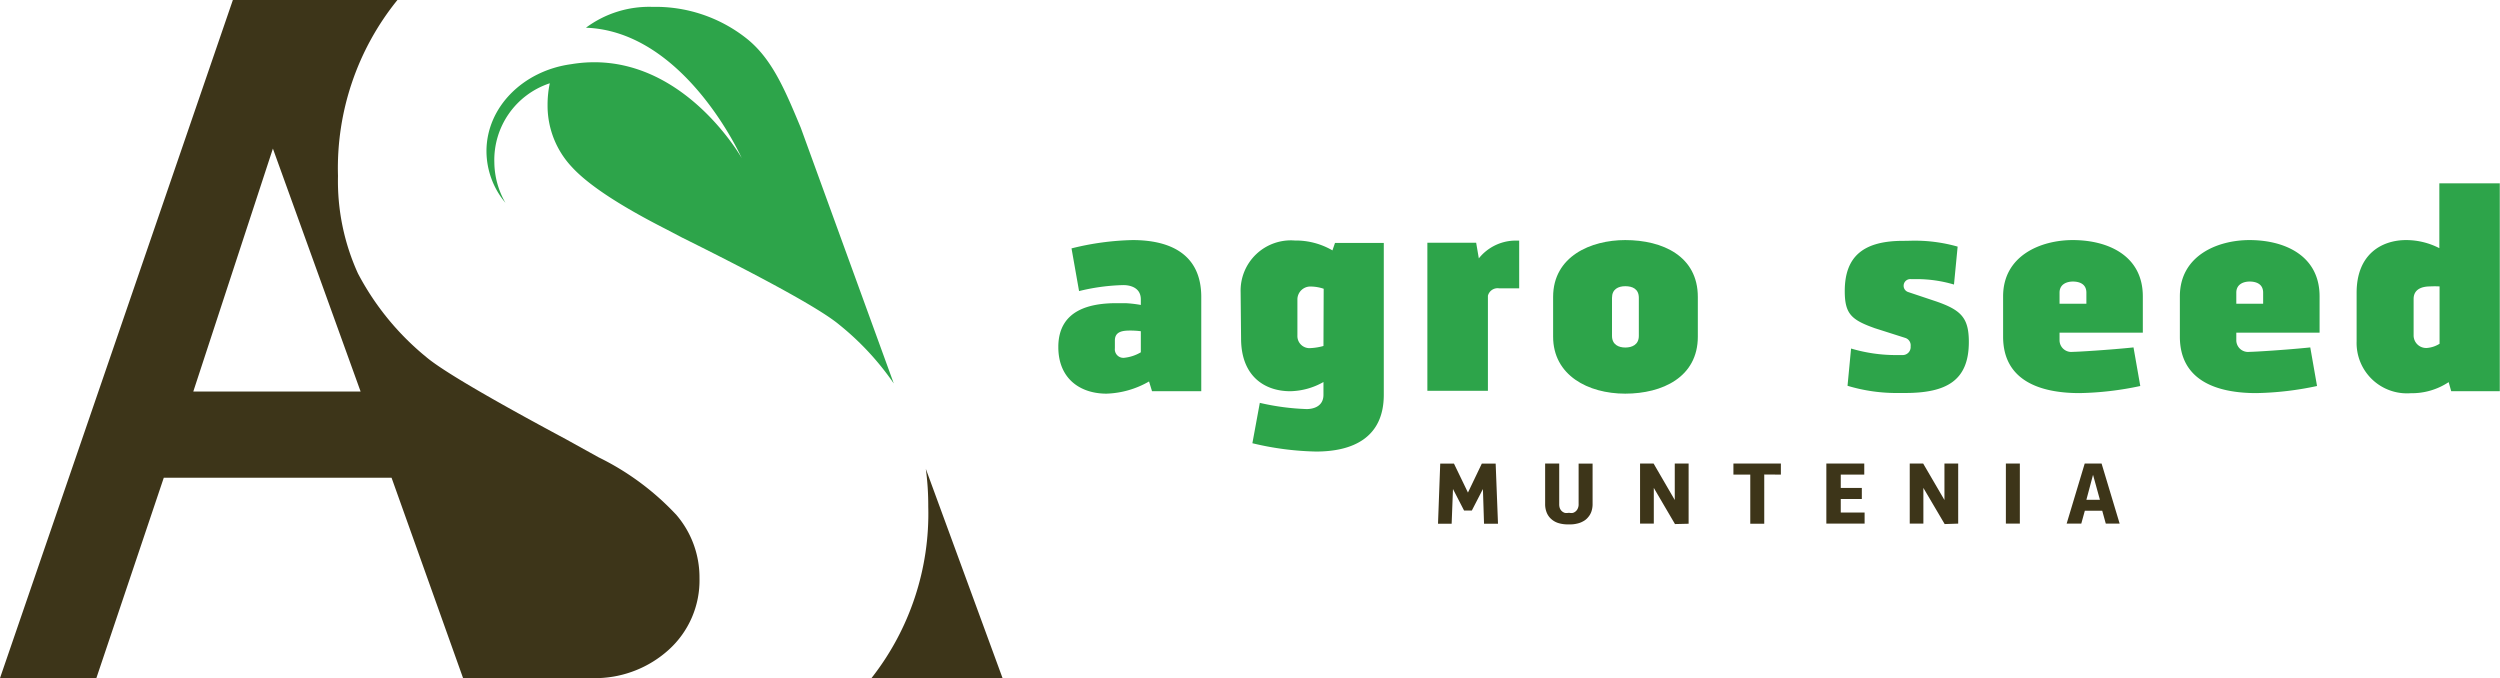 <?xml version="1.0" encoding="UTF-8"?> <svg xmlns="http://www.w3.org/2000/svg" viewBox="0 0 225.45 61.15"><defs><style>.cls-1{fill:#3d3519;}.cls-2{fill:#2da44a;}.cls-3{fill:none;}</style></defs><title>Asset 1</title><g id="Layer_2" data-name="Layer 2"><g id="Layer_1-2" data-name="Layer 1"><path class="cls-1" d="M188.15,45.07l.6-2.25.62,2.25Zm3,2.15-1.63-5.42H188l-1.63,5.42h1.32l.32-1.16h1.57l.32,1.16Zm-9,0V41.8h-1.26v5.42Zm-5.56,0V41.8h-1.24v3.29l-1.92-3.29h-1.21v5.42h1.23V44l1.92,3.26Zm-8.47-4.42v-1H164.7v5.42h3.45v-1H166V45h1.9V44H166V42.8Zm-7.52,0v-1h-4.28v1h1.52v4.43h1.26V42.79Zm-8.32,4.43V41.8h-1.25v3.29l-1.91-3.29h-1.22v5.42h1.24V44l1.91,3.26Zm-8.66-5.42h-1.26v3.66a.84.84,0,0,1-.07.37.7.7,0,0,1-.44.41.73.73,0,0,1-.3,0h-.13a.81.81,0,0,1-.31,0,.76.76,0,0,1-.26-.15.75.75,0,0,1-.18-.26,1,1,0,0,1-.06-.37V41.8h-1.27v3.66a2,2,0,0,0,.16.81,1.54,1.54,0,0,0,.43.57,1.71,1.71,0,0,0,.64.34,2.85,2.85,0,0,0,.79.11h.23a2.51,2.51,0,0,0,.62-.07,1.9,1.9,0,0,0,.56-.21,1.39,1.39,0,0,0,.44-.36,1.53,1.53,0,0,0,.3-.51,2.06,2.06,0,0,0,.11-.68Zm-8.53,5.42-.21-5.42h-1.25l-1.25,2.61-1.26-2.61h-1.24l-.2,5.42h1.23l.12-3.13,1,1.94h.7l1-1.94.1,3.13Z"></path><path class="cls-2" d="M96.63,22.4a24.66,24.66,0,0,1,5.51-.75c3.32,0,6.19,1.22,6.19,5.13v8.5h-4.44l-.27-.88a8.16,8.16,0,0,1-3.84,1.1c-2.3,0-4.29-1.28-4.34-4.1v-.21c.06-3.24,2.85-3.85,5.24-3.85l.82,0a10.81,10.81,0,0,1,1.38.16V27c0-1.09-1-1.29-1.57-1.29a18.28,18.28,0,0,0-4,.54Zm6.25,7.47a7.26,7.26,0,0,0-1-.06c-.72,0-1.34.13-1.34.89v.71a.77.77,0,0,0,.8.86,3.68,3.68,0,0,0,1.54-.5Z"></path><path class="cls-2" d="M111.88,26.34a4.53,4.53,0,0,1,4.89-4.65,6.57,6.57,0,0,1,3.39.89l.23-.67h4.4V35.6c0,3.89-2.82,5.12-6.1,5.12a26.49,26.49,0,0,1-5.75-.75l.67-3.64a21.74,21.74,0,0,0,4.22.56c.57,0,1.52-.21,1.52-1.29V34.45a6.27,6.27,0,0,1-3,.83c-2.26,0-4.43-1.31-4.43-4.76Zm7.49-.3a3.78,3.78,0,0,0-1.12-.2A1.17,1.17,0,0,0,117,27v3.26a1.09,1.09,0,0,0,1.21,1.13,5.22,5.22,0,0,0,1.14-.19Z"></path><path class="cls-2" d="M135.18,26a.9.9,0,0,0-1,.67v8.57h-5.46V21.89h4.4l.24,1.41a4.27,4.27,0,0,1,3.14-1.6H137V26Z"></path><path class="cls-2" d="M140.06,26.78c0-3.67,3.41-5.13,6.5-5.13,3.4,0,6.55,1.46,6.55,5.13v3.58c0,3.65-3.2,5.14-6.55,5.14s-6.5-1.66-6.5-5.14Zm7.73.08c0-.81-.58-1.05-1.22-1.05s-1.2.27-1.2,1.05v3.43c0,.8.61,1.05,1.2,1.05s1.22-.24,1.22-1.05Z"></path><path class="cls-2" d="M172.26,21.71a14.11,14.11,0,0,1,4.28.53l-.33,3.42a11.81,11.81,0,0,0-3.32-.49h-.57a.6.6,0,0,0-.65.59.59.59,0,0,0,.39.57l2.57.86c2.24.78,2.92,1.49,2.92,3.65,0,3.47-2,4.6-5.74,4.6h-.55a15.31,15.31,0,0,1-4.65-.65l.32-3.36a14.13,14.13,0,0,0,4.15.59h.48a.72.72,0,0,0,.74-.79.7.7,0,0,0-.46-.75l-2.76-.88c-2.11-.75-2.72-1.28-2.72-3.35,0-3.18,1.74-4.54,5.3-4.53Z"></path><path class="cls-2" d="M180.64,26.73c0-3.7,3.42-5.08,6.28-5.08,3.15,0,6.32,1.38,6.32,5.08V30h-7.51v.73a1.06,1.06,0,0,0,1.2,1c.45,0,3.36-.18,5.47-.4l.61,3.48a28.31,28.31,0,0,1-5.48.64c-3.55,0-6.89-1.12-6.89-5.09Zm7.51-.34c0-.83-.7-1-1.22-1s-1.2.22-1.2,1v1h2.42Z"></path><path class="cls-2" d="M196.58,26.73c0-3.7,3.42-5.08,6.28-5.08,3.15,0,6.32,1.38,6.32,5.08V30h-7.51v.73a1.06,1.06,0,0,0,1.2,1c.45,0,3.36-.18,5.47-.4l.61,3.48a28.31,28.31,0,0,1-5.48.64c-3.55,0-6.89-1.12-6.89-5.09Zm7.51-.34c0-.83-.7-1-1.22-1s-1.2.22-1.2,1v1h2.42Z"></path><path class="cls-2" d="M221.05,35.28l-.23-.82a6,6,0,0,1-3.42,1,4.54,4.54,0,0,1-4.88-4.67V26.4c0-3.54,2.33-4.75,4.46-4.75a6.54,6.54,0,0,1,3,.73V16.53h5.45V35.28ZM220,25.83a7.66,7.66,0,0,0-.86,0c-.63,0-1.48.19-1.48,1.13v3.28a1.13,1.13,0,0,0,1.18,1.14A2.5,2.5,0,0,0,220,31Z"></path><polygon class="cls-3" points="17.43 35.31 32.52 35.31 24.61 13.4 17.43 35.31"></polygon><polygon class="cls-3" points="17.43 35.31 32.52 35.31 24.61 13.4 17.43 35.31"></polygon><path class="cls-1" d="M61,46.44A24,24,0,0,0,54,41.25l-3-1.66Q40.57,34,38.44,32.2a24.34,24.34,0,0,1-6.16-7.54,20.11,20.11,0,0,1-1.8-8.79A24.09,24.09,0,0,1,35.84,0H21L0,61.15H8.69l6.08-18.07H35.31l6.45,18.07H54a9.92,9.92,0,0,0,6.28-2.53,8.43,8.43,0,0,0,2.8-6.48A8.66,8.66,0,0,0,61,46.44ZM17.43,35.31,24.61,13.4l7.91,21.91Z"></path><path class="cls-1" d="M83.49,42.28a24.65,24.65,0,0,1,.22,3.39,24,24,0,0,1-5.12,15.48H90.41Z"></path><path class="cls-2" d="M72.21,11.51c-1.49-3.58-2.66-6.33-5-8.13A13.22,13.22,0,0,0,58.84.62a9.55,9.55,0,0,0-6,1.88c8.94.32,14.05,11.76,14.05,11.76S61.21,4.17,51.5,5.79c-4.32.59-7.63,3.87-7.63,7.85a7.28,7.28,0,0,0,1.71,4.65,7.44,7.44,0,0,1-1-3.64,7.28,7.28,0,0,1,5-7.14,9.31,9.31,0,0,0-.2,1.94,8.07,8.07,0,0,0,2.2,5.62q2.2,2.4,8.51,5.61l1.43.75q11.76,5.84,14.16,7.85a24.83,24.83,0,0,1,4.92,5.3Z"></path></g></g></svg> 